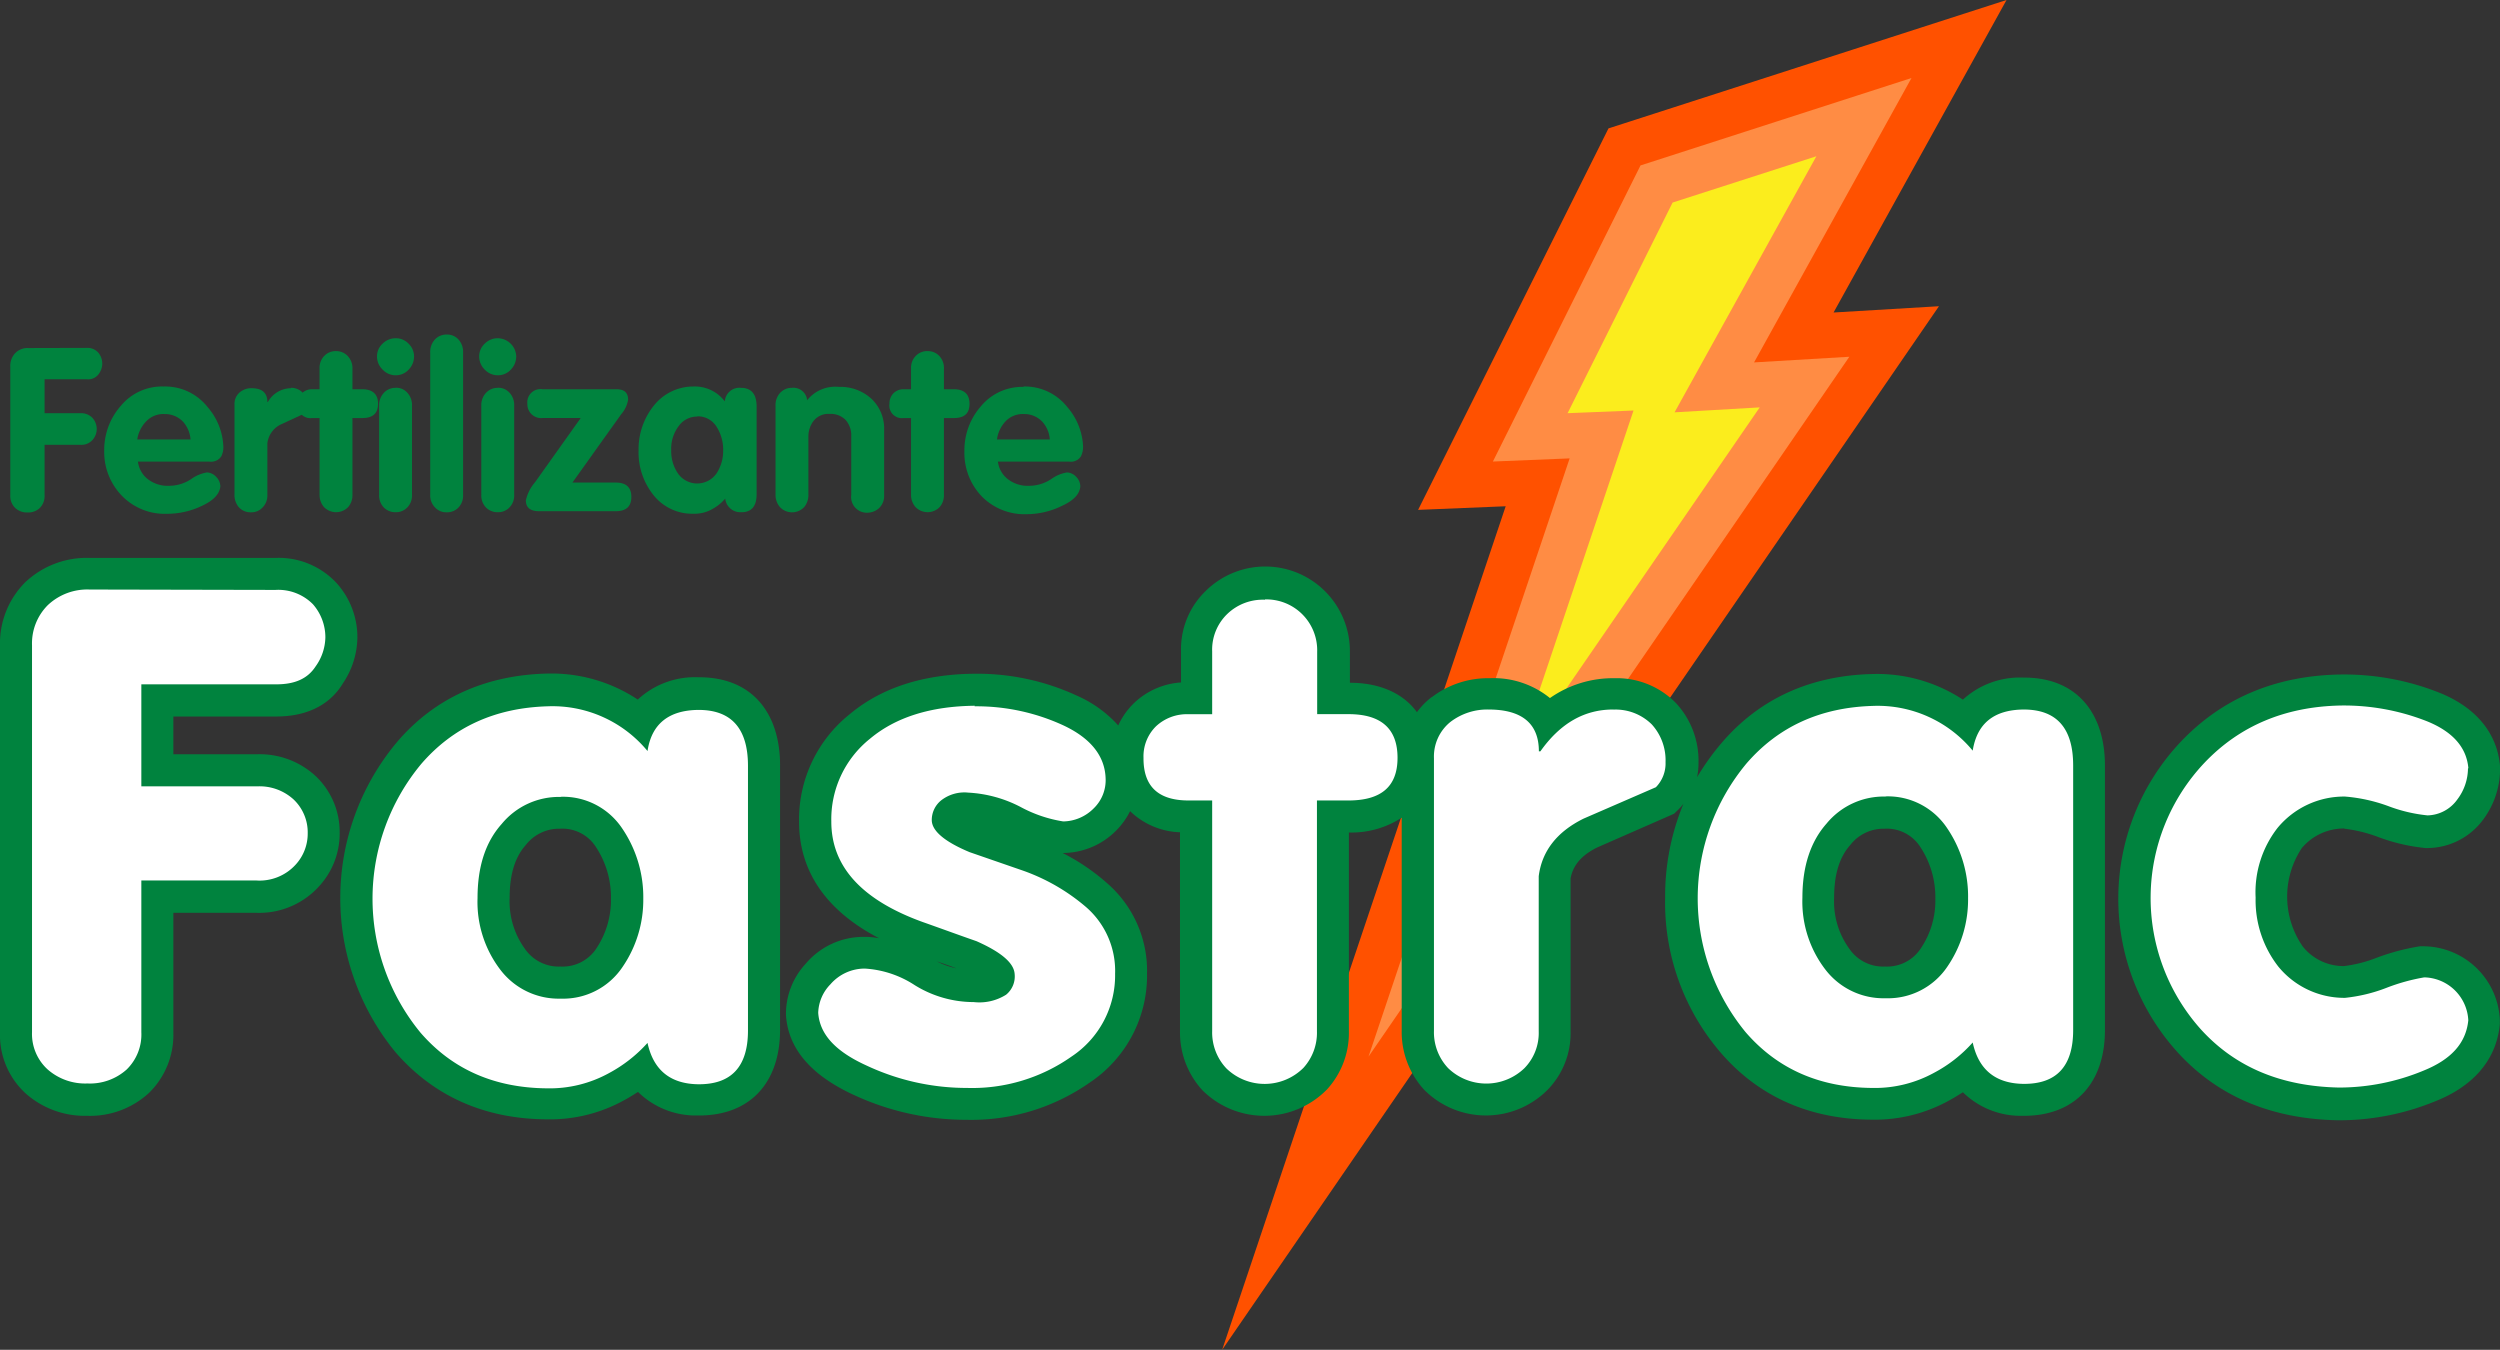 <svg xmlns="http://www.w3.org/2000/svg" id="Capa_1" data-name="Capa 1" viewBox="0 0 318.56 172"><rect x="0" y="0" width="318.56" height="172" fill="#333333" stroke="none"/><defs><style>.cls-1{fill:#ff5100;}.cls-2{fill:#ff8c44;}.cls-3{fill:#fbed1d;}.cls-4{fill:#00833e;}.cls-5{fill:#fff;}</style></defs><polygon class="cls-1" points="233.64 39.82 247.07 39.02 155.73 172 191.86 64.51 180.7 64.97 204.96 16.36 255.68 0 233.64 39.82"></polygon><polygon class="cls-2" points="223.51 46.18 235.65 45.46 174.38 134.64 200.01 58.41 190.23 58.81 209.04 21.08 243.57 9.94 223.51 46.18"></polygon><polygon class="cls-3" points="213.13 25.81 199.75 52.65 208.15 52.31 193.01 97.31 224.23 51.91 213.38 52.54 231.45 19.91 213.13 25.81"></polygon><path class="cls-4" d="M256.75,141.41h0a31.63,31.63,0,0,1,3.36-4.76c4.95-5.78,11.51-8.56,19.11-8.76a19.89,19.89,0,0,1,11.62,3.26,10.74,10.74,0,0,1,7.68-2.81c6.94-.05,10.42,4.65,10.42,11.21v33.71c0,6.62-3.71,11-10.53,10.92a10.51,10.51,0,0,1-7.57-3c-.55.34-1.09.69-1.67,1a19.53,19.53,0,0,1-10,2.49c-7.6-.05-14.18-2.75-19.16-8.5a29.29,29.29,0,0,1-7.11-19.8,30.71,30.71,0,0,1,2.33-11.95,7.22,7.22,0,0,1-.63.72l-.55.54-.72.32-9.12,4c-1.69.86-3,2-3.36,3.93v19.51a10.32,10.32,0,0,1-2.94,7.44,11.09,11.09,0,0,1-15.7,0,10.87,10.87,0,0,1-2.88-7.53V146.19a11.69,11.69,0,0,1-6.73,1.89v25.33a10.69,10.69,0,0,1-2.77,7.39,11.18,11.18,0,0,1-15.88.14,10.91,10.91,0,0,1-2.87-7.53V148.05a9.58,9.58,0,0,1-6.36-2.69,9.5,9.5,0,0,1-1.76,2.46,9.6,9.6,0,0,1-6.7,2.87h-.14a26.76,26.76,0,0,1,5.66,3.84,14.76,14.76,0,0,1,5.1,11.54,16.38,16.38,0,0,1-7.25,13.84,26.24,26.24,0,0,1-15.71,4.78,34,34,0,0,1-14.47-3.2c-4.32-2-8.29-5.13-8.58-10.2a9.41,9.41,0,0,1,2.51-6.48,9.64,9.64,0,0,1,7.3-3.43l.26,0,.26,0a11.93,11.93,0,0,1,1.53.17c-5.79-3-10.19-7.71-10.19-14.84A17.18,17.18,0,0,1,149,133c4.49-3.75,10.15-5.1,15.91-5.15a30.28,30.28,0,0,1,12.94,2.75,15.48,15.48,0,0,1,5.36,3.84,9.35,9.35,0,0,1,2-2.84,9.58,9.58,0,0,1,6-2.64v-4a10.3,10.3,0,0,1,3.19-7.7,10.79,10.79,0,0,1,18.33,7.79V129c3.74,0,6.78,1.31,8.54,3.75a9.49,9.49,0,0,1,1.76-1.83l.05-.06.06,0a11.78,11.78,0,0,1,7.4-2.44,11.4,11.4,0,0,1,7.68,2.53,14,14,0,0,1,8.25-2.53,10.52,10.52,0,0,1,7.8,3.16,10.79,10.79,0,0,1,2.88,7.62,8.88,8.88,0,0,1-.29,2.29M160.08,164.5h0a10,10,0,0,0,2.51.89c-.84-.32-1.67-.61-2.51-.89M84.39,129.12h0c-1.84,3-5,4.18-8.46,4.18H62.81v4.81h10.7a10.5,10.5,0,0,1,7.4,2.75A9.78,9.78,0,0,1,84,148.08a9.91,9.91,0,0,1-2.51,6.73,10.27,10.27,0,0,1-8.2,3.5H62.81v15.27a10.35,10.35,0,0,1-3.1,7.68,11.08,11.08,0,0,1-7.89,2.92A11.35,11.35,0,0,1,44,181.34a10.1,10.1,0,0,1-3.28-7.76V124.22a11,11,0,0,1,3.19-8,11.4,11.4,0,0,1,8.2-3.13H75.82a10.07,10.07,0,0,1,7.79,3.21,10.28,10.28,0,0,1,2.65,6.88,10.65,10.65,0,0,1-1.87,5.93m37.63,2h0a10.69,10.69,0,0,1,7.68-2.81c6.93-.05,10.42,4.65,10.42,11.21v33.71c0,6.62-3.71,11-10.53,10.92a10.51,10.51,0,0,1-7.57-3c-.55.34-1.09.69-1.67,1a19.53,19.53,0,0,1-10,2.49c-7.6-.05-14.18-2.75-19.19-8.5a30.94,30.94,0,0,1,.12-39.54c4.91-5.78,11.5-8.56,19.1-8.76A19.91,19.91,0,0,1,122,131.15m217.44,16.42h0a7,7,0,0,0-5.41,2.49,11.17,11.17,0,0,0,.12,12.55,6.63,6.63,0,0,0,5.26,2.49,16.8,16.8,0,0,0,4-1,28.29,28.29,0,0,1,5.67-1.52l.29,0h.25a9.82,9.82,0,0,1,9.64,9.37v.26l0,.28c-.46,4.93-3.82,8.11-8.28,9.86a32.29,32.29,0,0,1-12.31,2.4c-8-.14-15.05-2.72-20.46-8.65a29.11,29.11,0,0,1,.4-39.59c5.44-5.73,12.37-8.42,20.26-8.56a32.84,32.84,0,0,1,12.54,2.26c4.26,1.66,7.48,4.75,7.88,9.45v.4a10.86,10.86,0,0,1-2.21,6.45,8.89,8.89,0,0,1-6.88,3.55h-.43a23.94,23.94,0,0,1-6.16-1.46,18.21,18.21,0,0,0-4.14-1m-227.36,0h0a5.36,5.36,0,0,0-4.38,2.06c-1.64,1.83-2.07,4.35-2.07,6.76a10.3,10.3,0,0,0,2,6.56,5.22,5.22,0,0,0,4.49,2.18,5.13,5.13,0,0,0,4.55-2.29,11.1,11.1,0,0,0,1.87-6.36,11.61,11.61,0,0,0-2-6.71,5.06,5.06,0,0,0-4.51-2.2m168.82,0h0a5.36,5.36,0,0,0-4.38,2.06c-1.64,1.83-2.07,4.35-2.07,6.76a10.25,10.25,0,0,0,2,6.56,5.2,5.2,0,0,0,4.48,2.18,5.13,5.13,0,0,0,4.55-2.29,10.88,10.88,0,0,0,1.87-6.36,11.61,11.61,0,0,0-2-6.71,5.06,5.06,0,0,0-4.51-2.2" transform="translate(-40.72 -42)"></path><path class="cls-5" d="M75.82,117.17h0A6.2,6.2,0,0,1,80.6,119a6.4,6.4,0,0,1,1.58,4.21,6.53,6.53,0,0,1-1.24,3.7c-1,1.55-2.62,2.29-5,2.29H58.73v13H73.52a6.42,6.42,0,0,1,4.6,1.66,5.78,5.78,0,0,1,1.81,4.33,5.84,5.84,0,0,1-1.55,4,6.21,6.21,0,0,1-5.06,2H58.73v19.34a6.22,6.22,0,0,1-1.87,4.75,7,7,0,0,1-5,1.78,7.25,7.25,0,0,1-5.06-1.78,6.11,6.11,0,0,1-2-4.75V124.22a6.89,6.89,0,0,1,2-5.1,7.32,7.32,0,0,1,5.32-2ZM110.49,132h0a15.71,15.71,0,0,1,12.74,5.7c.52-3.46,2.71-5.21,6.5-5.24q6.3,0,6.3,7.13v33.72q0,6.93-6.38,6.85c-3.51-.06-5.67-1.8-6.42-5.27a18,18,0,0,1-4.89,3.84,15.69,15.69,0,0,1-7.94,1.95c-6.67-.06-12.05-2.41-16.11-7.11a26.87,26.87,0,0,1,.11-34.23c4.06-4.7,9.41-7.14,16.09-7.34m1.69,11.55h0a9.44,9.44,0,0,0-7.53,3.44c-2.08,2.32-3.08,5.47-3.08,9.45a14.21,14.21,0,0,0,2.87,9.08,9.33,9.33,0,0,0,7.74,3.73,9.11,9.11,0,0,0,7.89-4.07,15.12,15.12,0,0,0,2.62-8.65,15.58,15.58,0,0,0-2.71-9,9.06,9.06,0,0,0-7.8-4M164.92,132h0a26.42,26.42,0,0,1,11.19,2.38c3.54,1.63,5.38,3.9,5.49,6.76a5,5,0,0,1-1.52,3.87,5.58,5.58,0,0,1-3.88,1.66,16.92,16.92,0,0,1-5.41-1.83,16.21,16.21,0,0,0-6.68-1.84,4.81,4.81,0,0,0-3.48,1,3.21,3.21,0,0,0-1.18,2.49c0,1.37,1.61,2.75,4.81,4.09l6.79,2.35a25.26,25.26,0,0,1,8.08,4.67,10.76,10.76,0,0,1,3.68,8.48,12.4,12.4,0,0,1-5.55,10.55,22,22,0,0,1-13.32,4,30.06,30.06,0,0,1-12.77-2.84c-4-1.81-6-4-6.19-6.73a5.41,5.41,0,0,1,1.56-3.64,5.79,5.79,0,0,1,4.37-2,13,13,0,0,1,6.38,2.12,14.28,14.28,0,0,0,7.51,2.15,6.39,6.39,0,0,0,4.12-.94,3,3,0,0,0,1.09-2.64c-.09-1.4-1.7-2.78-4.86-4.18-2.3-.8-4.58-1.64-6.85-2.44q-11.66-4.22-11.65-12.8a13.13,13.13,0,0,1,4.92-10.55c3.28-2.75,7.74-4.15,13.35-4.21m37-13.55h0a6.48,6.48,0,0,1,6.64,6.68V133h4c4.17,0,6.24,1.87,6.24,5.56S216.7,144,212.53,144h-4v29.4a6.65,6.65,0,0,1-1.72,4.67,7,7,0,0,1-9.81.08,6.66,6.66,0,0,1-1.82-4.75V144h-3c-3.88,0-5.78-1.8-5.75-5.44a5.36,5.36,0,0,1,1.58-4,5.75,5.75,0,0,1,4.17-1.55h3v-8a6.31,6.31,0,0,1,1.93-4.78,6.52,6.52,0,0,1,4.78-1.81m44.45,14h0a6.54,6.54,0,0,1,4.86,1.89,6.79,6.79,0,0,1,1.75,4.81,4.33,4.33,0,0,1-1.23,3.19l-9.21,4c-3.42,1.69-5.32,4.16-5.72,7.34v19.79a6.41,6.41,0,0,1-1.82,4.67,7,7,0,0,1-9.72,0,6.66,6.66,0,0,1-1.81-4.75V138.6a5.66,5.66,0,0,1,2.1-4.61,7.72,7.72,0,0,1,4.86-1.58c4.28,0,6.41,1.81,6.41,5.33H237c2.53-3.58,5.63-5.36,9.35-5.33m33-.46h0a15.71,15.71,0,0,1,12.74,5.7c.55-3.46,2.7-5.21,6.5-5.24q6.3,0,6.3,7.13v33.72q0,6.93-6.38,6.85c-3.51-.06-5.67-1.8-6.42-5.27a17.54,17.54,0,0,1-4.89,3.84,15.69,15.69,0,0,1-7.94,1.95c-6.68-.06-12.05-2.41-16.11-7.11a26.87,26.87,0,0,1,.11-34.23c4.06-4.7,9.41-7.14,16.09-7.34M281,143.5h0a9.44,9.44,0,0,0-7.53,3.44q-3.08,3.48-3.08,9.45a14.21,14.21,0,0,0,2.87,9.08A9.33,9.33,0,0,0,281,169.2a9.12,9.12,0,0,0,7.89-4.07,15.11,15.11,0,0,0,2.61-8.65,15.49,15.49,0,0,0-2.7-9,9.06,9.06,0,0,0-7.8-4m74.2-3.58h0a6.64,6.64,0,0,1-1.38,4,4.79,4.79,0,0,1-3.77,2A19.55,19.55,0,0,1,345,144.7a20.85,20.85,0,0,0-5.47-1.2,11,11,0,0,0-8.6,4,13.35,13.35,0,0,0-2.79,8.88,13.74,13.74,0,0,0,2.88,8.77,10.86,10.86,0,0,0,8.51,4,20.33,20.33,0,0,0,5.32-1.29,24.86,24.86,0,0,1,4.78-1.32,5.75,5.75,0,0,1,5.61,5.47c-.29,2.92-2.19,5-5.72,6.42a28.06,28.06,0,0,1-10.76,2.15c-7.34-.15-13.15-2.58-17.5-7.31a25.07,25.07,0,0,1,.35-34.06q6.74-7.09,17.35-7.31a28.91,28.91,0,0,1,11,2q4.95,2,5.29,6" transform="translate(-40.72 -42)"></path><path class="cls-4" d="M51.76,86.33a1.85,1.85,0,0,1,1.49.61,2.17,2.17,0,0,1,.5,1.4,2.22,2.22,0,0,1-.39,1.23,1.65,1.65,0,0,1-1.57.76H46.4v4.32H51a2,2,0,0,1,1.45.55A2.09,2.09,0,0,1,52.56,98a1.89,1.89,0,0,1-1.59.68H46.4v6.45a2.16,2.16,0,0,1-.59,1.58,2.12,2.12,0,0,1-1.57.59,2.18,2.18,0,0,1-1.6-.59,2.12,2.12,0,0,1-.61-1.58V88.67A2.33,2.33,0,0,1,42.66,87a2.16,2.16,0,0,1,1.66-.65Z" transform="translate(-40.72 -42)"></path><path class="cls-4" d="M61.59,91.25a6.87,6.87,0,0,1,5.59,2.63,8.13,8.13,0,0,1,2,5,2.6,2.6,0,0,1-.27,1.28,1.55,1.55,0,0,1-1.49.66H58.3a3.31,3.31,0,0,0,1.21,2.2,4.14,4.14,0,0,0,2.81.88,5.09,5.09,0,0,0,2.77-.86,4.72,4.72,0,0,1,2-.84,1.68,1.68,0,0,1,1.18.57,1.76,1.76,0,0,1,.53,1.21q-.15,1.45-2.31,2.46A10.3,10.3,0,0,1,62,107.47a7.61,7.61,0,0,1-5.77-2.32A8,8,0,0,1,54,99.44a8.49,8.49,0,0,1,2.12-5.73,6.8,6.8,0,0,1,5.45-2.46M65,98a3.81,3.81,0,0,0-1-2.31,3.18,3.18,0,0,0-2.33-.93,3,3,0,0,0-2.32.93A4.21,4.21,0,0,0,58.21,98Z" transform="translate(-40.72 -42)"></path><path class="cls-4" d="M77.78,91.42a2,2,0,0,1,1.52.63,2.29,2.29,0,0,1,.55,1.6,1.53,1.53,0,0,1-.38,1.06l-2.89,1.34a3.06,3.06,0,0,0-1.79,2.43v6.6a2.17,2.17,0,0,1-.57,1.54,1.94,1.94,0,0,1-1.52.66,2,2,0,0,1-1.54-.64,2.36,2.36,0,0,1-.56-1.59V93.48A1.92,1.92,0,0,1,71.26,92a2.26,2.26,0,0,1,1.53-.53c1.33,0,2,.59,2,1.76h.06a3.4,3.4,0,0,1,2.93-1.76" transform="translate(-40.72 -42)"></path><path class="cls-4" d="M83.54,86.74a2,2,0,0,1,1.51.65A2.24,2.24,0,0,1,85.63,89V91.6h1.26c1.3,0,2,.62,2,1.85s-.66,1.82-2,1.82H85.63v9.78a2.31,2.31,0,0,1-.54,1.56,2.15,2.15,0,0,1-3.09,0,2.36,2.36,0,0,1-.56-1.59V95.27H80.5a1.6,1.6,0,0,1-1.81-1.82,1.84,1.84,0,0,1,.5-1.33,1.77,1.77,0,0,1,1.31-.52h.94V88.93a2.15,2.15,0,0,1,.61-1.59,2,2,0,0,1,1.49-.6" transform="translate(-40.72 -42)"></path><path class="cls-4" d="M88.76,87.41a2.18,2.18,0,0,1,.72-1.63,2.35,2.35,0,0,1,1.66-.68,2.22,2.22,0,0,1,1.65.7,2.26,2.26,0,0,1,.69,1.61,2.38,2.38,0,0,1-.68,1.68,2.21,2.21,0,0,1-1.66.73,2.26,2.26,0,0,1-1.66-.72,2.31,2.31,0,0,1-.72-1.69m2.38,4a1.89,1.89,0,0,1,1.48.63,2.29,2.29,0,0,1,.6,1.63v11.4a2.17,2.17,0,0,1-.6,1.59,2,2,0,0,1-1.48.61,2.08,2.08,0,0,1-1.5-.59,2.23,2.23,0,0,1-.61-1.64V93.68a2.31,2.31,0,0,1,.58-1.6,2,2,0,0,1,1.53-.66" transform="translate(-40.72 -42)"></path><path class="cls-4" d="M95.54,86.89a2.31,2.31,0,0,1,.58-1.61,2,2,0,0,1,1.52-.65,1.92,1.92,0,0,1,1.49.62,2.32,2.32,0,0,1,.6,1.64v18.22a2.18,2.18,0,0,1-.58,1.55,2,2,0,0,1-1.51.62,1.94,1.94,0,0,1-1.55-.69,2.14,2.14,0,0,1-.55-1.48Z" transform="translate(-40.72 -42)"></path><path class="cls-4" d="M101.78,87.41a2.18,2.18,0,0,1,.72-1.63,2.31,2.31,0,0,1,1.65-.68,2.39,2.39,0,0,1,2.35,2.31,2.42,2.42,0,0,1-.68,1.68,2.21,2.21,0,0,1-1.67.73,2.28,2.28,0,0,1-1.66-.72,2.34,2.34,0,0,1-.71-1.69m2.37,4a1.91,1.91,0,0,1,1.49.63,2.29,2.29,0,0,1,.6,1.63v11.4a2.17,2.17,0,0,1-.6,1.59,2,2,0,0,1-1.49.61,2.06,2.06,0,0,1-1.49-.59,2.19,2.19,0,0,1-.61-1.64V93.68a2.27,2.27,0,0,1,.58-1.6,2,2,0,0,1,1.52-.66" transform="translate(-40.72 -42)"></path><path class="cls-4" d="M109.86,91.6h9.42c1,0,1.46.44,1.48,1.32a3.77,3.77,0,0,1-.89,1.87l-6.21,8.7h5.51c1.32,0,2,.6,2,1.82s-.65,1.83-2,1.83h-9.75c-1.14,0-1.7-.47-1.69-1.39a5.28,5.28,0,0,1,1.16-2.29l5.83-8.2h-4.8a1.76,1.76,0,0,1-2-1.81,1.68,1.68,0,0,1,1.93-1.85" transform="translate(-40.72 -42)"></path><path class="cls-4" d="M129.08,91.25a4.78,4.78,0,0,1,4,1.9,1.86,1.86,0,0,1,2.05-1.73c1.31,0,2,.78,2,2.37V105c0,1.53-.67,2.29-2,2.27a1.94,1.94,0,0,1-2-1.74,5.56,5.56,0,0,1-1.53,1.27,4.55,4.55,0,0,1-2.49.66A6.28,6.28,0,0,1,124,105.1a8.7,8.7,0,0,1-1.91-5.71,8.86,8.86,0,0,1,1.94-5.7,6.42,6.42,0,0,1,5.05-2.44m.53,3.83a2.87,2.87,0,0,0-2.36,1.15,4.77,4.77,0,0,0-1,3.16,5,5,0,0,0,.9,3,3,3,0,0,0,4.91-.12,5.24,5.24,0,0,0,.81-2.89,5.42,5.42,0,0,0-.84-3,2.81,2.81,0,0,0-2.45-1.33" transform="translate(-40.72 -42)"></path><path class="cls-4" d="M141.62,91.42A1.76,1.76,0,0,1,143.57,93a4.57,4.57,0,0,1,4.06-1.7,5.82,5.82,0,0,1,4.15,1.53,5.19,5.19,0,0,1,1.6,3.92v8.38a2.14,2.14,0,0,1-.57,1.54,2.21,2.21,0,0,1-1.52.66,2,2,0,0,1-2.1-2.27V97.57a2.91,2.91,0,0,0-.74-2.08,2.66,2.66,0,0,0-2-.75,2.42,2.42,0,0,0-2.09.93,3.26,3.26,0,0,0-.63,1.87v7.51a2.39,2.39,0,0,1-.51,1.53,2.12,2.12,0,0,1-3.15,0,2.4,2.4,0,0,1-.53-1.57V93.68a2.31,2.31,0,0,1,.57-1.6,2,2,0,0,1,1.53-.66" transform="translate(-40.72 -42)"></path><path class="cls-4" d="M158.93,86.74a2,2,0,0,1,1.51.65A2.24,2.24,0,0,1,161,89V91.6h1.26c1.31,0,2,.62,2,1.85s-.65,1.82-2,1.82H161v9.78a2.31,2.31,0,0,1-.54,1.56,2.14,2.14,0,0,1-3.08,0,2.31,2.31,0,0,1-.57-1.59V95.27h-.94a1.6,1.6,0,0,1-1.81-1.82,1.84,1.84,0,0,1,.5-1.33,1.77,1.77,0,0,1,1.31-.52h.94V88.93a2.15,2.15,0,0,1,.61-1.59,2,2,0,0,1,1.49-.6" transform="translate(-40.72 -42)"></path><path class="cls-4" d="M171.13,91.25a6.89,6.89,0,0,1,5.6,2.63,8.19,8.19,0,0,1,2,5,2.72,2.72,0,0,1-.28,1.28,1.52,1.52,0,0,1-1.48.66h-9.09a3.32,3.32,0,0,0,1.22,2.2,4.11,4.11,0,0,0,2.8.88,5.12,5.12,0,0,0,2.78-.86,4.72,4.72,0,0,1,2-.84,1.68,1.68,0,0,1,1.18.57,1.75,1.75,0,0,1,.52,1.21c-.09,1-.86,1.79-2.3,2.46a10.36,10.36,0,0,1-4.53,1.08,7.63,7.63,0,0,1-5.78-2.32,8,8,0,0,1-2.16-5.71,8.48,8.48,0,0,1,2.11-5.73,6.82,6.82,0,0,1,5.45-2.46M174.49,98a3.7,3.7,0,0,0-1-2.31,3.16,3.16,0,0,0-2.33-.93,3,3,0,0,0-2.31.93A4.14,4.14,0,0,0,167.76,98Z" transform="translate(-40.72 -42)"></path></svg>